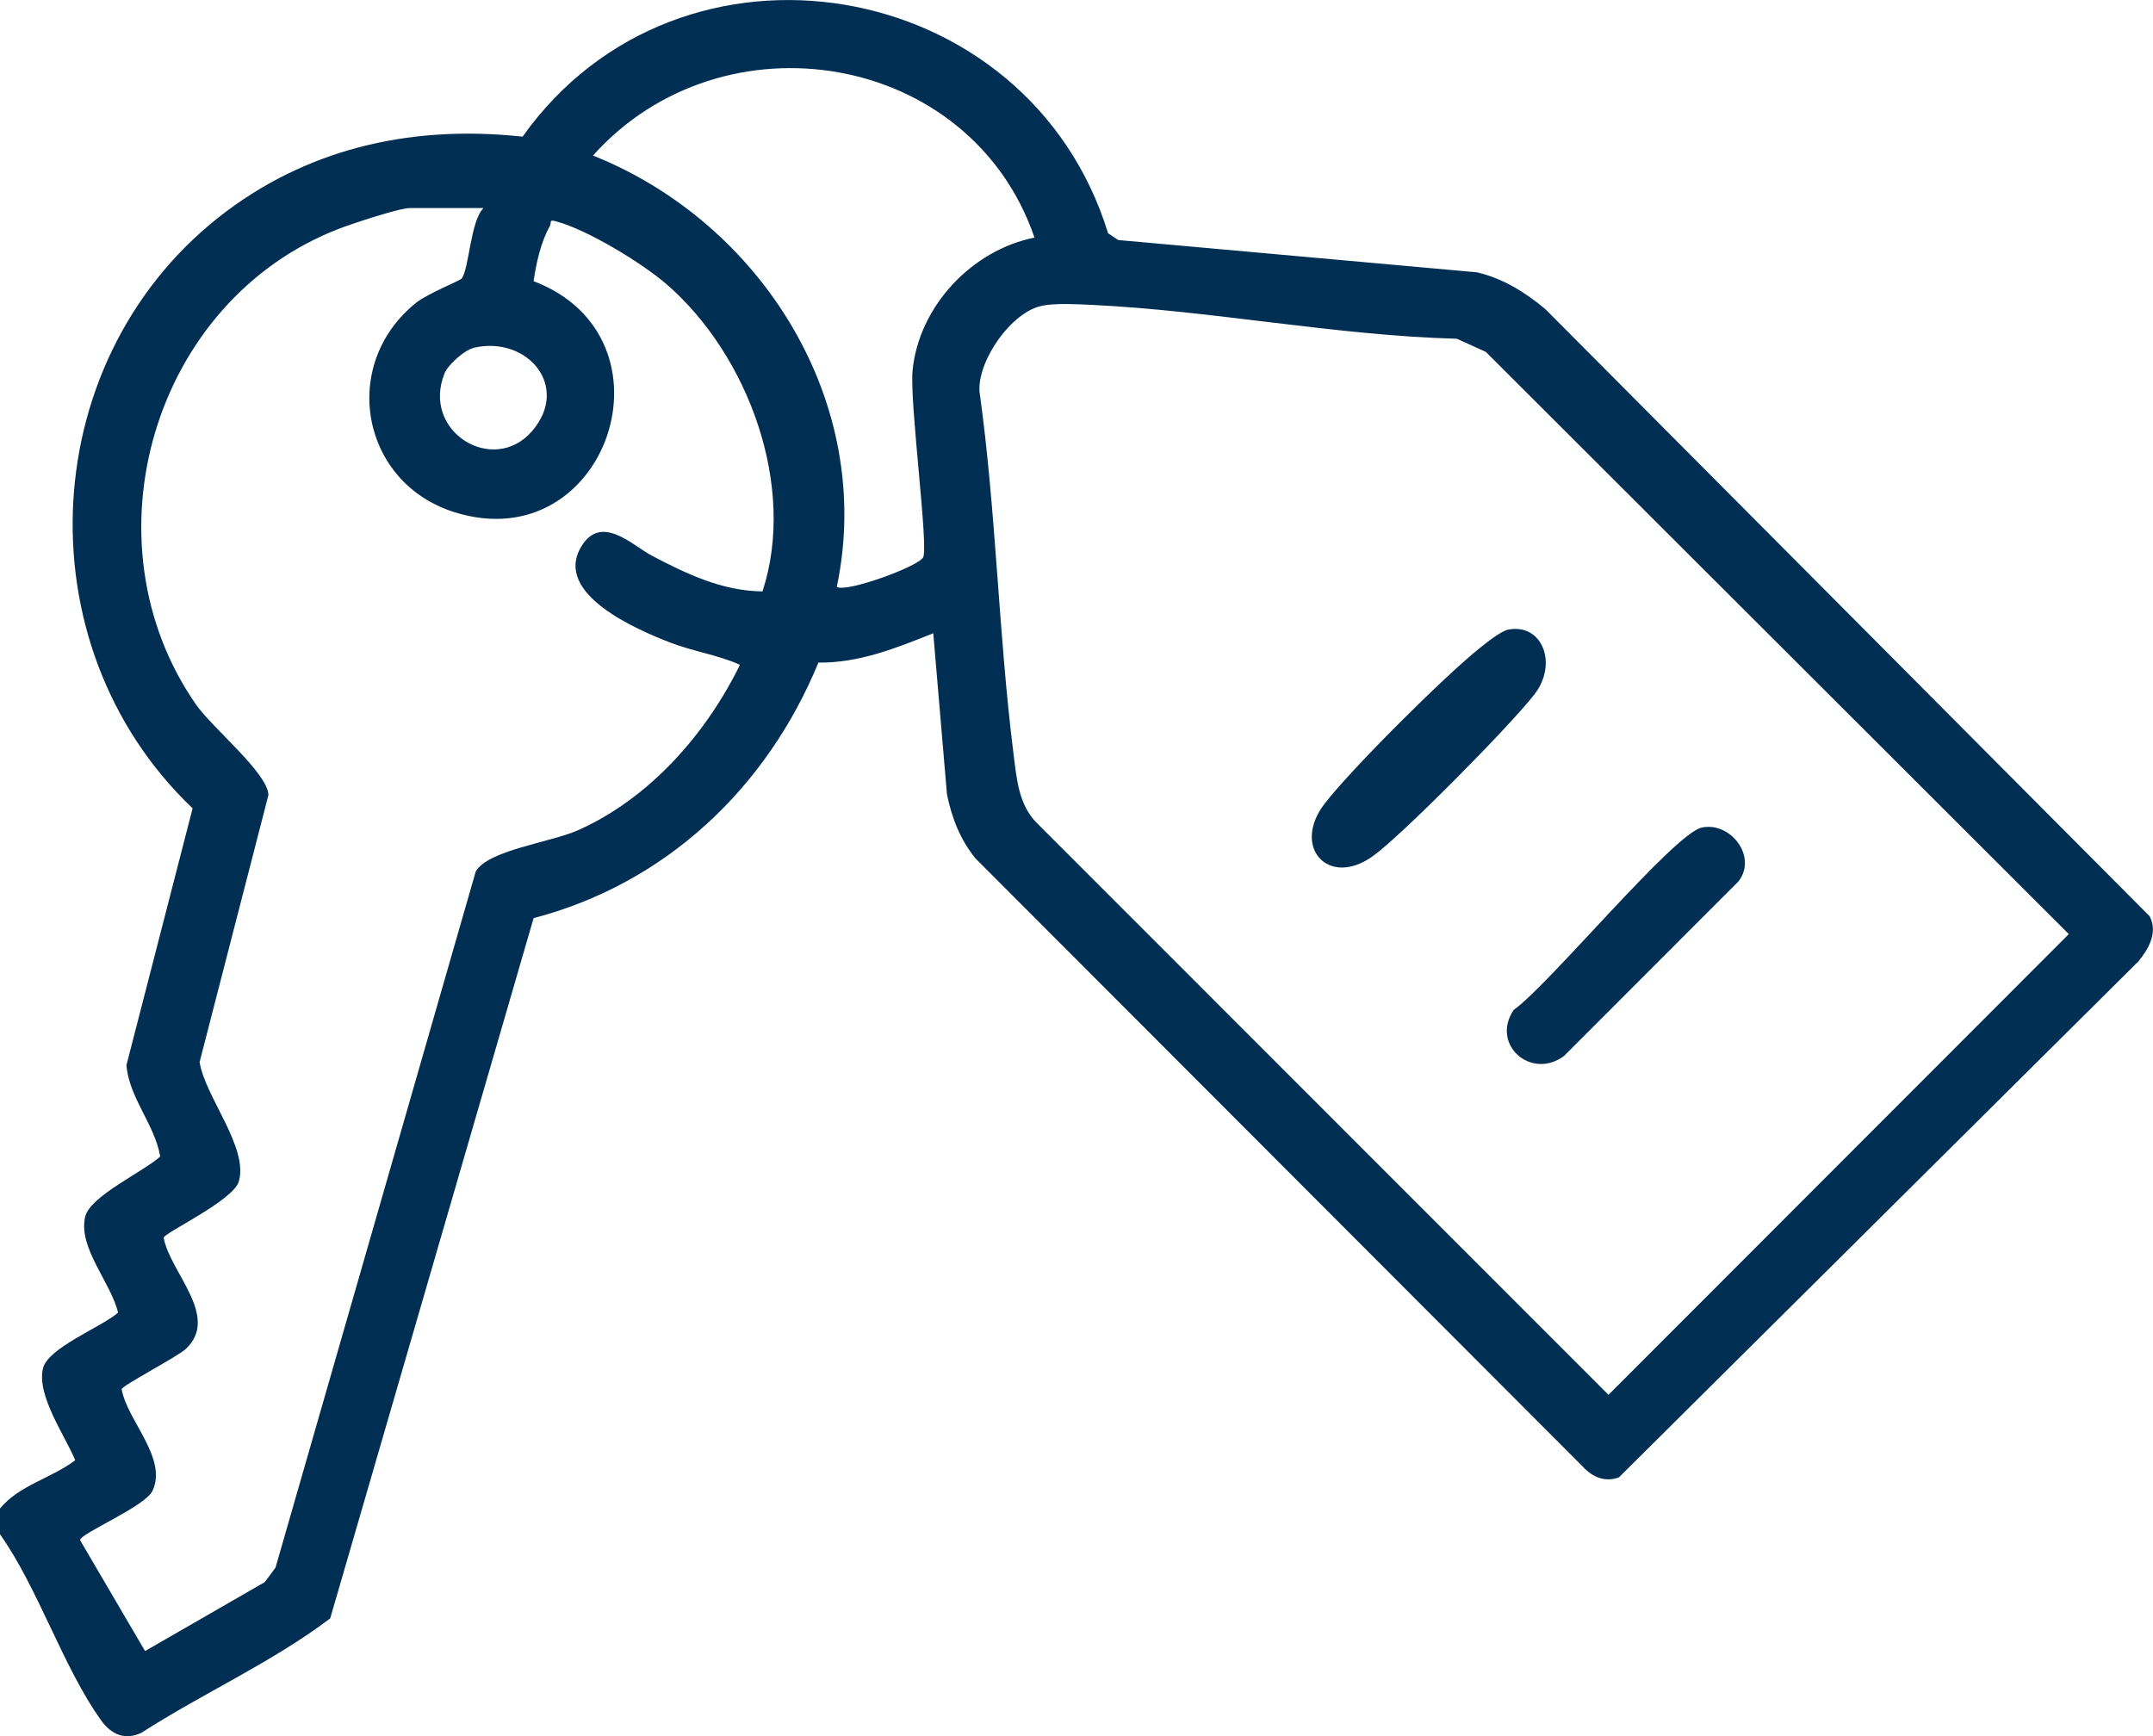 <svg width="93" height="75" viewBox="0 0 93 75" fill="none" xmlns="http://www.w3.org/2000/svg">
<g clip-path="url(#clip0_1_59)">
<path d="M-2.66149e-05 65.168C0.833 64.154 2.218 63.866 3.249 63.082C2.793 61.989 1.583 60.296 1.855 59.119C2.064 58.22 4.381 57.336 5.1 56.706C4.792 55.404 3.373 53.915 3.676 52.574C3.88 51.67 6.196 50.622 6.921 49.962C6.678 48.557 5.576 47.434 5.462 46.014L8.32 34.92C0.858 27.814 1.538 15.265 9.823 9.098C13.559 6.317 17.979 5.403 22.573 5.904C29.379 -3.67 44.426 -1.112 47.864 10.076L48.301 10.369L63.799 11.764C64.92 12.027 65.878 12.623 66.751 13.353L92.856 39.583C93.218 40.283 92.816 40.993 92.36 41.54L69.931 63.822C69.331 64.045 68.785 63.812 68.373 63.36L42.134 37.08C41.474 36.266 41.112 35.332 40.904 34.309L40.313 27.357C38.736 27.988 37.099 28.648 35.352 28.623C33.125 34.041 28.759 38.168 23.049 39.663L14.263 69.915C11.733 71.827 8.786 73.133 6.117 74.851C5.412 75.194 4.812 74.935 4.376 74.33C2.729 72.045 1.662 68.624 -0.01 66.265V65.172L-2.66149e-05 65.168ZM44.684 10.259C41.921 2.21 31.215 0.462 25.614 6.719C32.926 9.639 37.813 17.44 36.146 25.351C36.518 25.619 39.619 24.497 39.872 24.085C40.125 23.672 39.282 17.381 39.42 15.995C39.698 13.224 41.985 10.801 44.689 10.264L44.684 10.259ZM20.886 8.988H17.706C17.24 8.988 15.176 9.674 14.615 9.892C6.613 13.001 3.567 23.364 8.459 30.426C9.163 31.444 11.584 33.406 11.594 34.349L8.622 45.88C8.851 47.37 10.751 49.575 10.314 51.044C10.066 51.869 7.104 53.254 7.069 53.468C7.342 54.968 9.505 56.864 8.037 58.265C7.685 58.603 5.284 59.849 5.254 60.013C5.497 61.379 7.248 62.987 6.588 64.403C6.271 65.083 3.463 66.245 3.458 66.533L6.266 71.325L11.44 68.346L11.902 67.72L20.549 37.651C21.06 36.733 23.778 36.39 24.949 35.874C28.05 34.503 30.496 31.712 31.964 28.718C30.987 28.286 29.94 28.142 28.938 27.754C27.494 27.193 23.927 25.664 25.088 23.648C25.946 22.153 27.32 23.563 28.149 24C29.647 24.79 31.195 25.53 32.936 25.549C34.42 21.026 32.326 15.335 28.784 12.271C27.712 11.347 25.381 9.932 24.031 9.564C23.684 9.47 23.843 9.599 23.749 9.768C23.362 10.458 23.163 11.362 23.049 12.147C29.464 14.59 26.229 24.174 19.651 22.133C15.588 20.872 14.645 15.752 17.974 13.08C18.47 12.683 19.859 12.127 19.933 12.042C20.266 11.645 20.311 9.569 20.881 8.993L20.886 8.988ZM44.997 13.214C43.697 13.477 42.233 15.553 42.308 16.904C43.032 22.078 43.126 27.357 43.776 32.537C43.92 33.659 43.99 34.811 44.863 35.63L69.48 60.256L89.364 40.353L64.181 15.201L62.931 14.634C57.697 14.495 52.329 13.413 47.14 13.17C46.52 13.14 45.587 13.09 45.002 13.209L44.997 13.214ZM20.469 15.027C20.067 15.116 19.358 15.752 19.204 16.124C18.182 18.652 21.313 20.554 22.98 18.627C24.646 16.7 22.786 14.495 20.469 15.022V15.027Z" fill="#002F53"/>
<path d="M65.159 27.198C66.617 26.925 67.302 28.663 66.29 29.984C65.278 31.305 60.545 36.097 59.3 36.986C57.375 38.367 55.782 36.589 57.216 34.721C58.372 33.217 62.425 29.184 63.928 27.988C64.211 27.764 64.836 27.258 65.153 27.198H65.159Z" fill="#002F53"/>
<path d="M73.513 35.749C74.753 35.491 75.924 37.006 75.096 38.074L67.56 45.617C66.141 46.675 64.375 45.12 65.387 43.625C66.885 42.578 72.307 36.003 73.513 35.749Z" fill="#002F53"/>
</g>
<defs>
<clipPath id="clip0_1_59">
<rect width="93" height="75" fill="white"/>
</clipPath>
</defs>
</svg>
